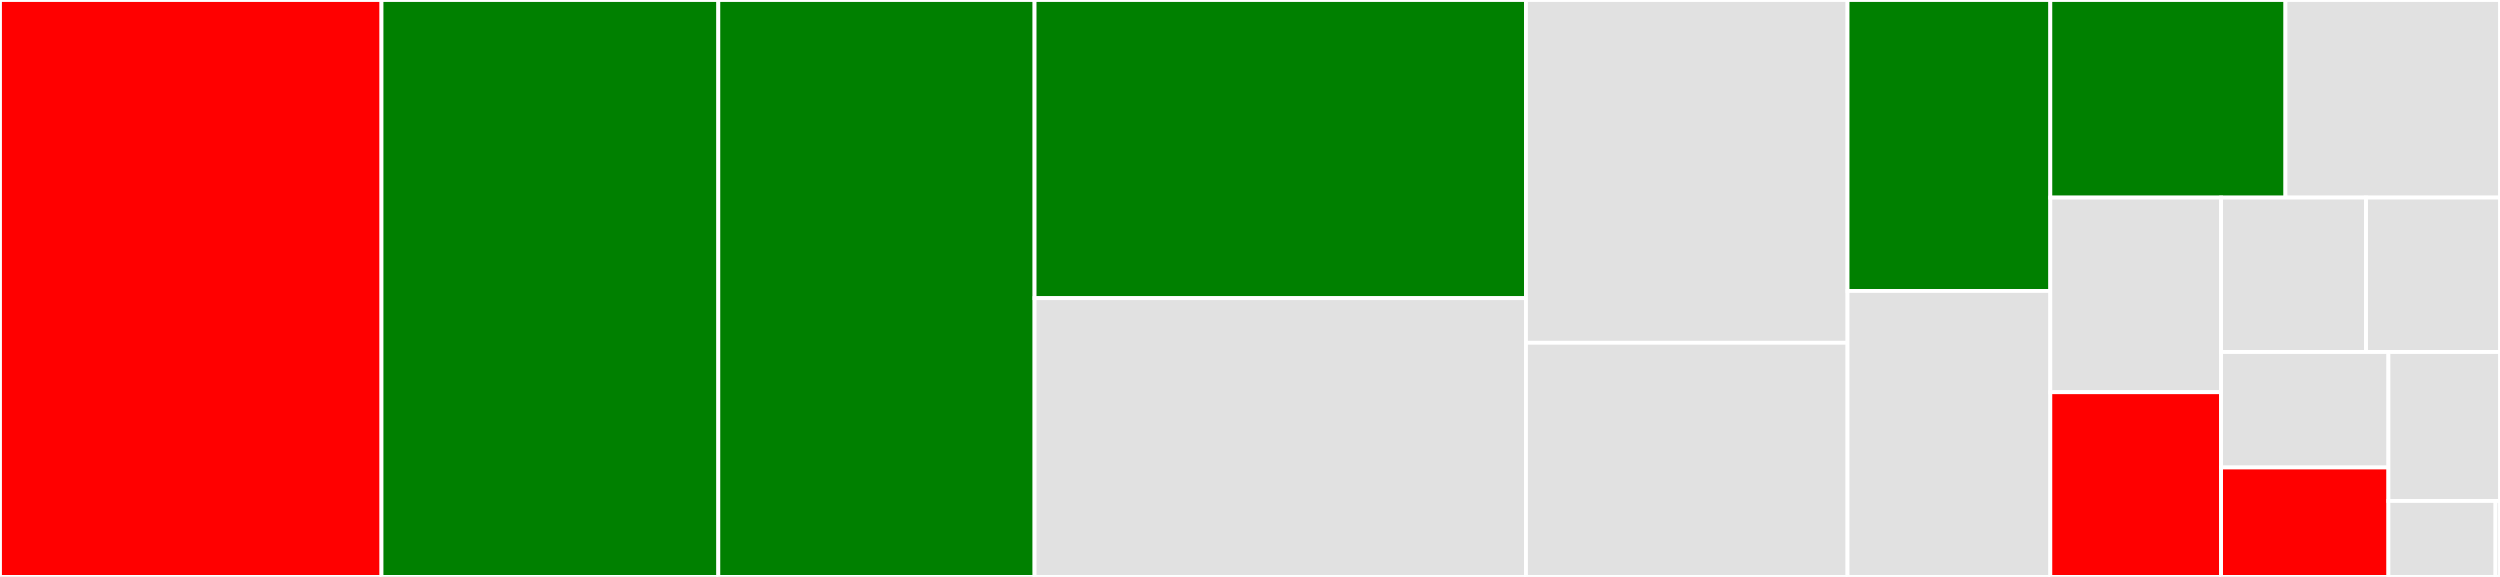 <svg baseProfile="full" width="650" height="150" viewBox="0 0 650 150" version="1.1"
xmlns="http://www.w3.org/2000/svg" xmlns:ev="http://www.w3.org/2001/xml-events"
xmlns:xlink="http://www.w3.org/1999/xlink">

<rect x="0" y="0" width="650" height="150" fill="#333333" stroke="none"/>

<style>rect.s{mask:url(#mask);}</style>
<defs>
  <pattern id="white" width="4" height="4" patternUnits="userSpaceOnUse" patternTransform="rotate(45)">
    <rect width="2" height="2" transform="translate(0,0)" fill="white"></rect>
  </pattern>
  <mask id="mask">
    <rect x="0" y="0" width="100%" height="100%" fill="url(#white)"></rect>
  </mask>
</defs>

<rect x="0" y="0" width="99.189" height="150.0" fill="red" stroke="white" stroke-width="1" class=" tooltipped" data-content="translator.py"><title>translator.py</title></rect>
<rect x="99.189" y="0" width="87.573" height="150.0" fill="green" stroke="white" stroke-width="1" class=" tooltipped" data-content="array.py"><title>array.py</title></rect>
<rect x="186.762" y="0" width="82.224" height="150.0" fill="green" stroke="white" stroke-width="1" class=" tooltipped" data-content="parallel.py"><title>parallel.py</title></rect>
<rect x="268.987" y="0" width="127.769" height="77.512" fill="green" stroke="white" stroke-width="1" class=" tooltipped" data-content="jit.py"><title>jit.py</title></rect>
<rect x="268.987" y="77.512" width="127.769" height="72.488" fill="#e1e1e1" stroke="white" stroke-width="1" class=" tooltipped" data-content="cuda.py"><title>cuda.py</title></rect>
<rect x="396.755" y="0" width="83.6" height="89.122" fill="#e1e1e1" stroke="white" stroke-width="1" class=" tooltipped" data-content="cython_generator.py"><title>cython_generator.py</title></rect>
<rect x="396.755" y="89.122" width="83.6" height="60.878" fill="#e1e1e1" stroke="white" stroke-width="1" class=" tooltipped" data-content="low_level.py"><title>low_level.py</title></rect>
<rect x="480.355" y="0" width="52.727" height="75.652" fill="green" stroke="white" stroke-width="1" class=" tooltipped" data-content="transpiler.py"><title>transpiler.py</title></rect>
<rect x="480.355" y="75.652" width="52.727" height="74.348" fill="#e1e1e1" stroke="white" stroke-width="1" class=" tooltipped" data-content="ext_module.py"><title>ext_module.py</title></rect>
<rect x="533.083" y="0" width="61.136" height="51.373" fill="green" stroke="white" stroke-width="1" class=" tooltipped" data-content="config.py"><title>config.py</title></rect>
<rect x="594.219" y="0" width="55.781" height="51.373" fill="#e1e1e1" stroke="white" stroke-width="1" class=" tooltipped" data-content="types.py"><title>types.py</title></rect>
<rect x="533.083" y="51.373" width="44.396" height="50.605" fill="#e1e1e1" stroke="white" stroke-width="1" class=" tooltipped" data-content="ast_utils.py"><title>ast_utils.py</title></rect>
<rect x="533.083" y="101.977" width="44.396" height="48.023" fill="red" stroke="white" stroke-width="1" class=" tooltipped" data-content="profile.py"><title>profile.py</title></rect>
<rect x="577.479" y="51.373" width="37.688" height="40.146" fill="#e1e1e1" stroke="white" stroke-width="1" class=" tooltipped" data-content="template.py"><title>template.py</title></rect>
<rect x="615.167" y="51.373" width="34.833" height="40.146" fill="#e1e1e1" stroke="white" stroke-width="1" class=" tooltipped" data-content="capture_stream.py"><title>capture_stream.py</title></rect>
<rect x="577.479" y="91.519" width="43.513" height="30.031" fill="#e1e1e1" stroke="white" stroke-width="1" class=" tooltipped" data-content="opencl.py"><title>opencl.py</title></rect>
<rect x="577.479" y="121.55" width="43.513" height="28.45" fill="red" stroke="white" stroke-width="1" class=" tooltipped" data-content="utils.py"><title>utils.py</title></rect>
<rect x="620.991" y="91.519" width="29.009" height="38.724" fill="#e1e1e1" stroke="white" stroke-width="1" class=" tooltipped" data-content="sort.py"><title>sort.py</title></rect>
<rect x="620.991" y="130.243" width="27.848" height="19.757" fill="#e1e1e1" stroke="white" stroke-width="1" class=" tooltipped" data-content="extern.py"><title>extern.py</title></rect>
<rect x="648.84" y="130.243" width="1.16" height="19.757" fill="#e1e1e1" stroke="white" stroke-width="1" class=" tooltipped" data-content="__init__.py"><title>__init__.py</title></rect>
</svg>